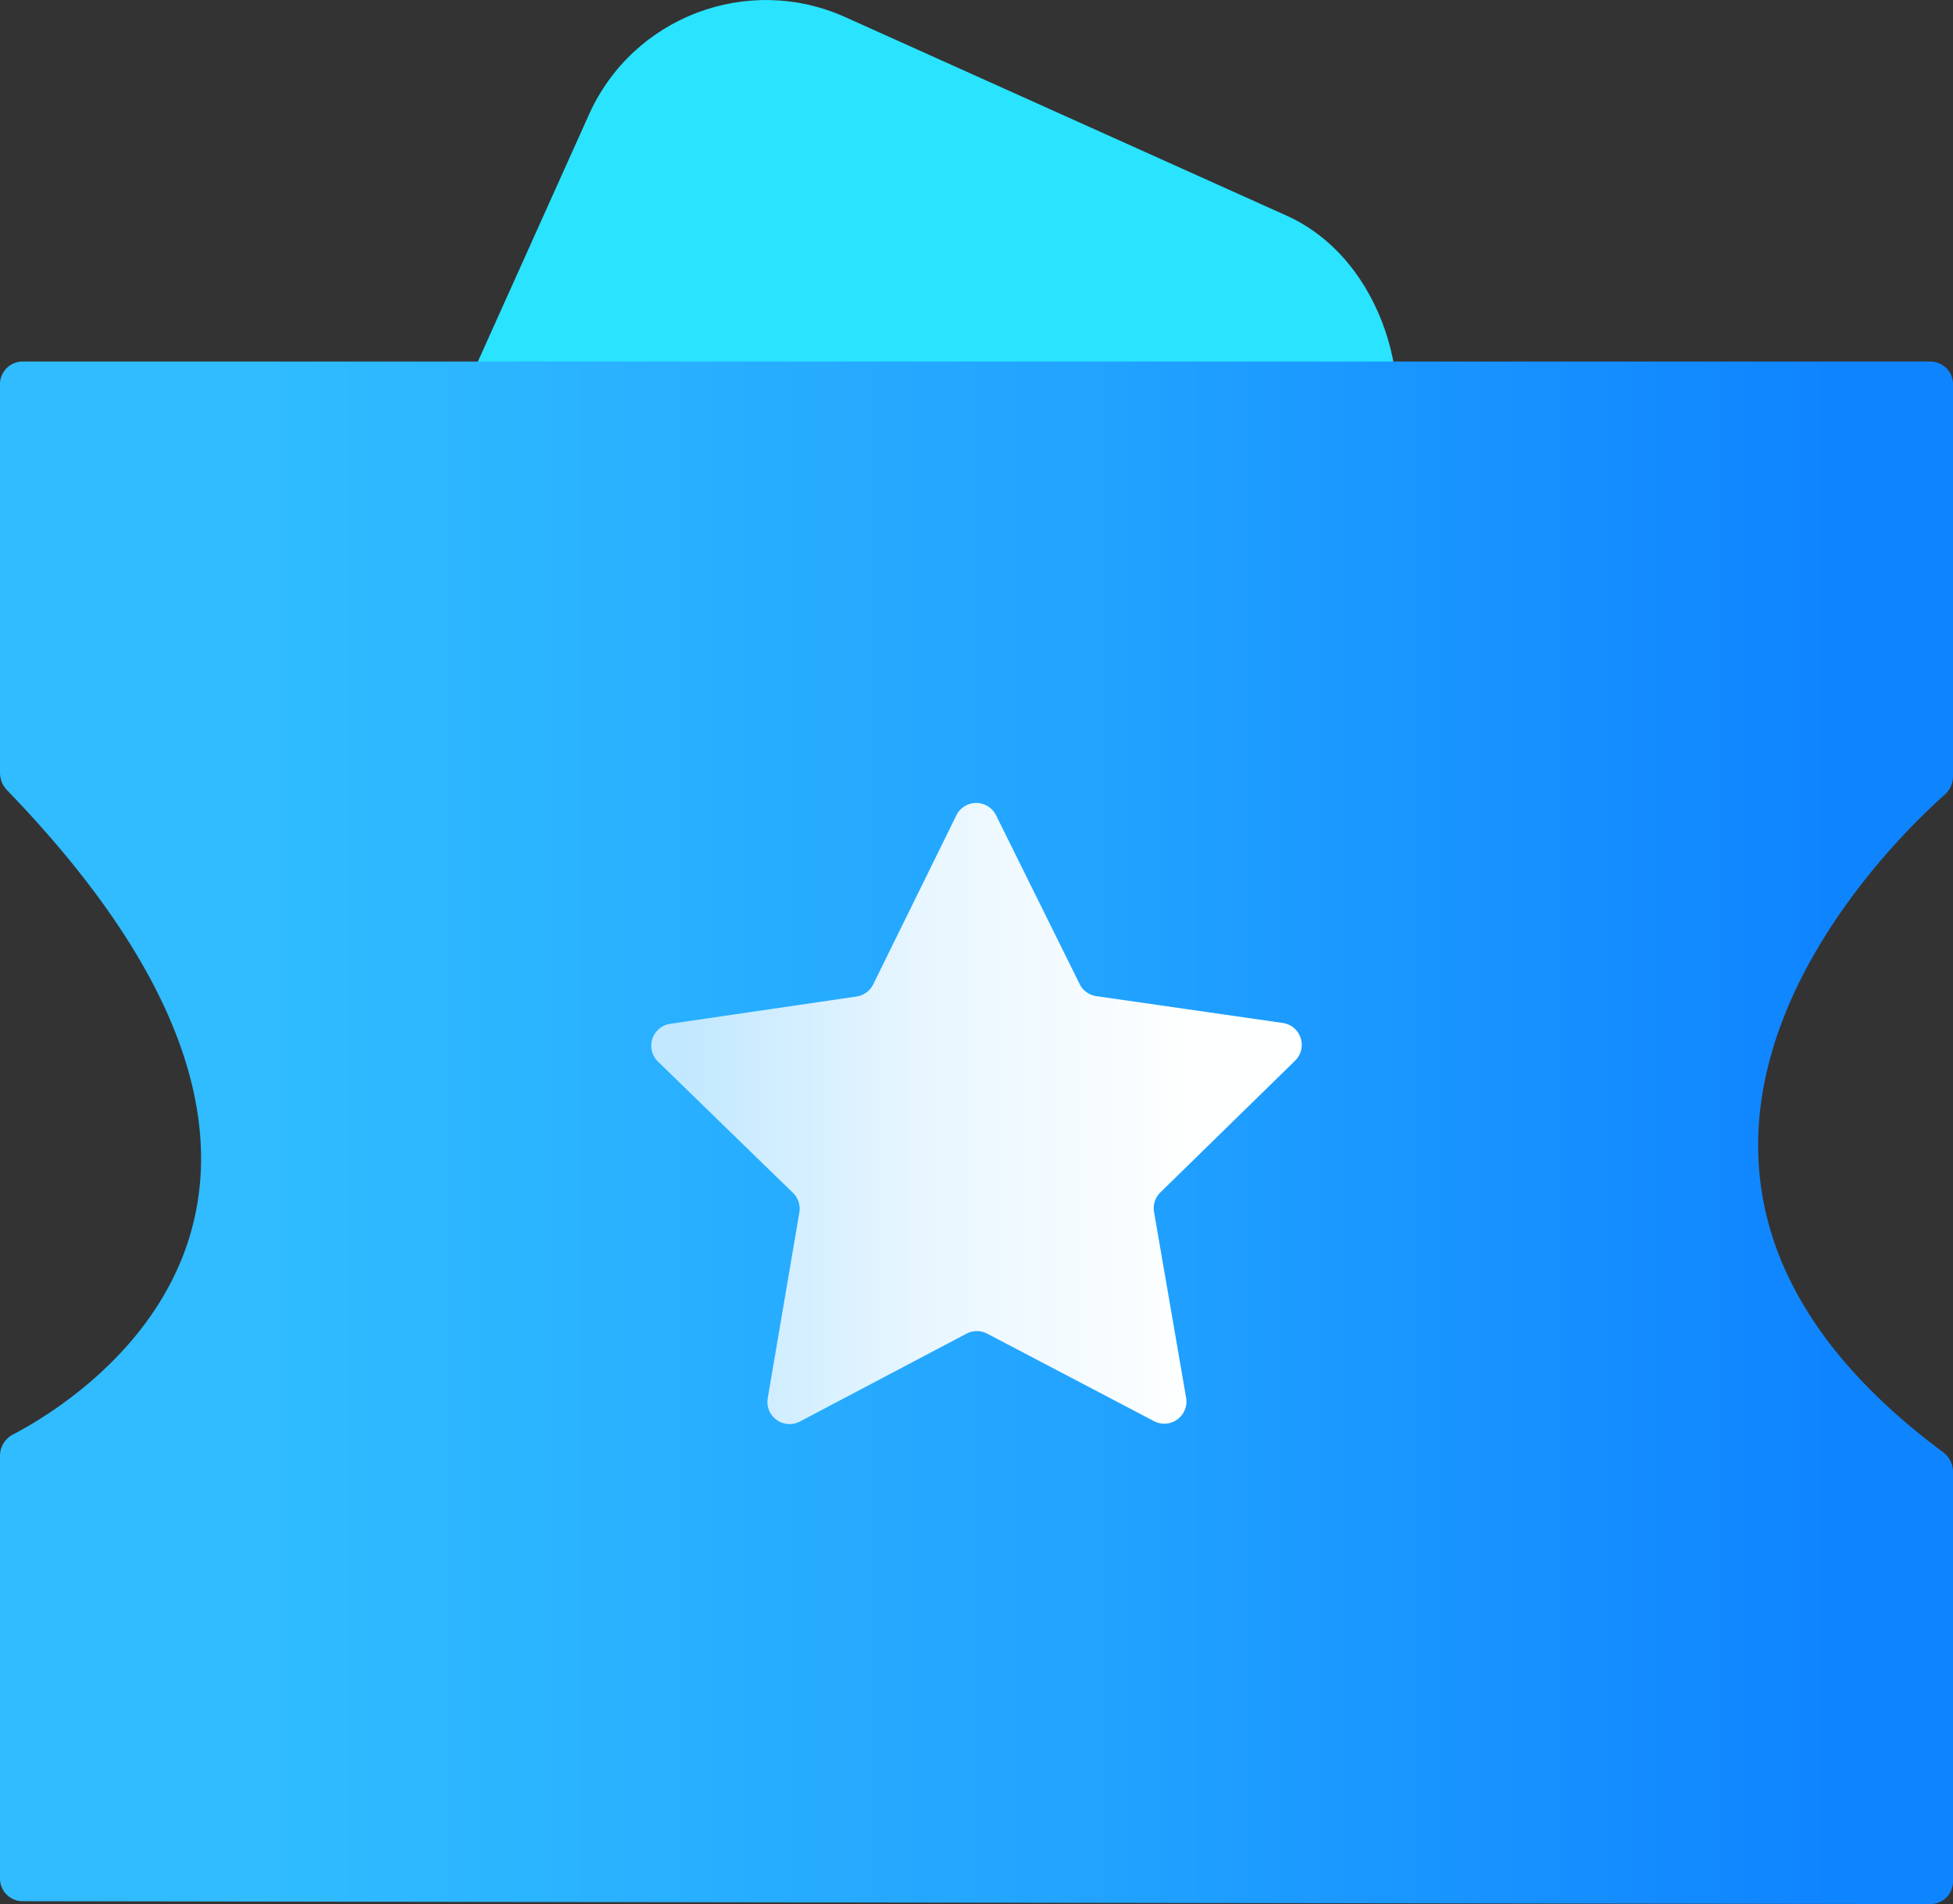<svg xmlns="http://www.w3.org/2000/svg" xmlns:xlink="http://www.w3.org/1999/xlink" viewBox="0 0 25.759 25.111">
  <rect x="0" y="0" width="25.759" height="25.111" fill="#333333" stroke="none"/>
  <defs>
    <style>
      .a {
        fill: #29e3ff;
      }

      .b {
        fill: url(#a);
      }

      .c {
        fill: url(#b);
      }
    </style>
    <linearGradient id="a" data-name="未命名的渐变 2" y1="14.94" x2="25.759" y2="14.94" gradientUnits="userSpaceOnUse">
      <stop offset="0.136" stop-color="#30bcff"/>
      <stop offset="0.56" stop-color="#21a3ff"/>
      <stop offset="0.938" stop-color="#0f84ff"/>
    </linearGradient>
    <linearGradient id="b" data-name="未命名的渐变 20" x1="8.589" y1="14.686" x2="17.17" y2="14.686" gradientUnits="userSpaceOnUse">
      <stop offset="0.05" stop-color="#c2e8ff"/>
      <stop offset="0.418" stop-color="#e8f6ff"/>
      <stop offset="0.826" stop-color="#feffff"/>
    </linearGradient>
  </defs>
  <title>资源 19</title>
  <g>
    <rect class="a" x="5.955" y="1.029" width="11.495" height="11.495" rx="2.557" transform="translate(3.809 -4.204) rotate(24.218)"/>
    <path class="b" d="M.284,4.768H25.475a.3.3,0,0,1,.284.314v5.151a.326.326,0,0,1-.106.245c-.754.668-5.133,4.886-.022,8.675a.326.326,0,0,1,.128.261v5.383a.3.3,0,0,1-.285.314L.284,25.073A.3.3,0,0,1,0,24.759V19.206a.317.317,0,0,1,.162-.283c.909-.473,5.158-3.095-.071-8.504A.332.332,0,0,1,0,10.189V5.082a.3.3,0,0,1,.284-.314Z"/>
    <path class="c" d="M15.221,18.742l-2.201-1.154a.292.292,0,0,0-.272 0l-2.198,1.159a.292.292,0,0,1-.424-.307l.417-2.45a.292.292,0,0,0-.084-.258L8.678,14a.292.292,0,0,1,.161-.498l2.459-.36a.292.292,0,0,0,.219-.16l1.097-2.23a.292.292,0,0,1,.523-.001l1.103,2.227a.292.292,0,0,0,.22.159l2.46.354a.292.292,0,0,1,.162.497l-1.777,1.737a.292.292,0,0,0-.084.258l.423,2.449A.292.292,0,0,1,15.221,18.742Z"/>
  </g>
</svg>
